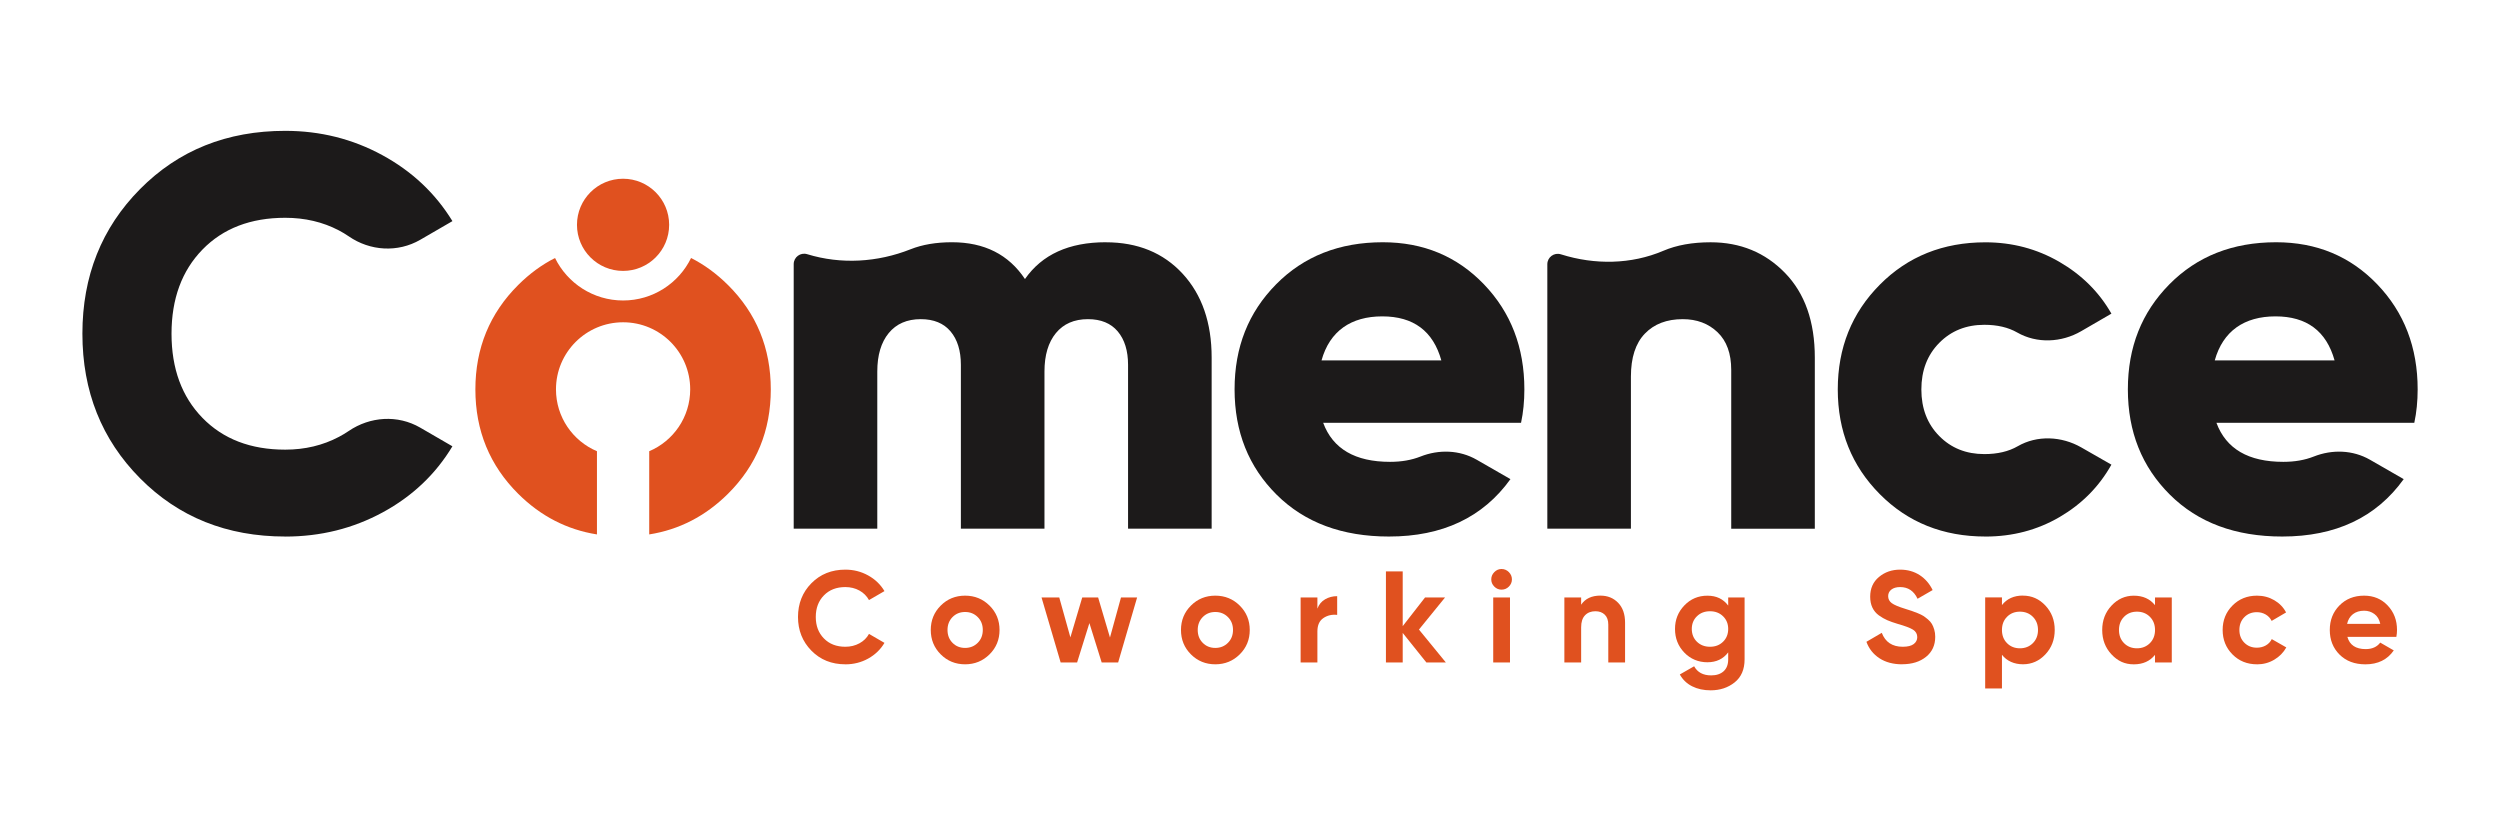 <?xml version="1.0" encoding="UTF-8"?>
<svg id="Layer_1" xmlns="http://www.w3.org/2000/svg" viewBox="0 0 841.89 276.52">
  <defs>
    <style>
      .cls-1 {
        fill: #e0511f;
      }

      .cls-2 {
        fill: #1c1a1a;
      }
    </style>
  </defs>
  <path class="cls-2" d="M96.06,180.68c-19.64,0-35.94-6.54-48.89-19.61-12.95-13.07-19.42-29.31-19.42-48.7s6.47-35.62,19.42-48.7c12.95-13.07,29.24-19.61,48.89-19.61,11.76,0,22.64,2.72,32.65,8.16,10.01,5.44,17.89,12.85,23.65,22.24l-10.83,6.28c-7.56,4.38-16.89,3.81-24.08-1.15-1.06-.73-2.19-1.41-3.38-2.03-5.38-2.81-11.39-4.22-18.02-4.22-11.64,0-20.93,3.57-27.87,10.7-6.94,7.13-10.42,16.58-10.42,28.34s3.47,21.21,10.42,28.34c6.94,7.13,16.23,10.7,27.87,10.7,6.63,0,12.67-1.44,18.11-4.32,1.14-.6,2.22-1.25,3.25-1.95,7.22-4.92,16.53-5.53,24.09-1.15l10.85,6.29c-5.63,9.38-13.45,16.8-23.46,22.24-10.01,5.44-20.96,8.16-32.84,8.16Z"/>
  <path class="cls-1" d="M245.11,95.94c-3.8-3.77-7.93-6.8-12.39-9.06-4.13,8.48-12.84,14.31-22.89,14.31s-18.78-5.84-22.92-14.31c-4.45,2.26-8.59,5.29-12.37,9.06-9.62,9.57-14.45,21.3-14.45,35.2s4.83,25.61,14.45,35.18c7.53,7.48,16.37,12.04,26.49,13.65v-28.02c-8.11-3.43-13.8-11.46-13.8-20.83,0-12.47,10.12-22.59,22.61-22.59s22.59,10.12,22.59,22.59c0,9.37-5.69,17.4-13.8,20.83v28.02c10.13-1.61,18.94-6.17,26.49-13.65,9.64-9.57,14.45-21.31,14.45-35.18s-4.81-25.63-14.45-35.2Z"/>
  <path class="cls-2" d="M372.37,81.59c10.76,0,19.39,3.54,25.9,10.6,6.5,7.07,9.76,16.48,9.76,28.24v57.61h-28.15v-55.17c0-4.75-1.16-8.51-3.47-11.26-2.32-2.75-5.66-4.13-10.04-4.13-4.63,0-8.23,1.57-10.79,4.69-2.57,3.13-3.85,7.45-3.85,12.95v52.92h-28.15v-55.17c0-4.75-1.16-8.51-3.47-11.26-2.32-2.75-5.66-4.13-10.04-4.13-4.63,0-8.23,1.57-10.79,4.69-2.57,3.13-3.85,7.45-3.85,12.95v52.92h-28.15v-89.09c0-2.36,2.28-4.04,4.53-3.35h0c11.45,3.51,23.7,2.76,34.84-1.66,3.96-1.57,8.6-2.36,13.93-2.36,10.89,0,19.08,4.13,24.58,12.39,5.75-8.26,14.83-12.39,27.21-12.39Z"/>
  <path class="cls-2" d="M445.59,142.39c3.25,8.76,10.76,13.14,22.52,13.14,3.82,0,7.22-.59,10.23-1.78,6.22-2.46,13.17-2.25,18.97,1.08l11.34,6.52c-9.26,12.89-22.89,19.33-40.91,19.33-15.76,0-28.37-4.69-37.82-14.08-9.45-9.38-14.17-21.21-14.17-35.47s4.66-25.93,13.98-35.38c9.32-9.44,21.3-14.17,35.94-14.17,13.63,0,24.99,4.72,34.06,14.17,9.07,9.45,13.61,21.24,13.61,35.38,0,4.01-.37,7.76-1.12,11.26h-66.62ZM445.03,121.37h40.35c-2.75-9.88-9.38-14.83-19.89-14.83s-17.71,4.94-20.46,14.83Z"/>
  <path class="cls-2" d="M576.06,81.59c10.01,0,18.36,3.44,25.05,10.32,6.69,6.88,10.04,16.39,10.04,28.53v57.61h-28.15v-53.49c0-5.5-1.53-9.73-4.6-12.67-3.07-2.94-6.98-4.41-11.73-4.41-5.38,0-9.64,1.63-12.76,4.88-3.13,3.25-4.69,8.07-4.69,14.45v51.23h-28.15v-89.06c0-2.37,2.3-4.05,4.55-3.34l.17.05c11.26,3.53,23.51,3.39,34.36-1.24,4.47-1.91,9.77-2.86,15.9-2.86Z"/>
  <path class="cls-2" d="M668.61,180.68c-14.26,0-26.12-4.75-35.56-14.26-9.45-9.51-14.17-21.27-14.17-35.28s4.72-25.77,14.17-35.28c9.44-9.51,21.3-14.26,35.56-14.26,9.01,0,17.29,2.19,24.87,6.57,7.57,4.38,13.42,10.2,17.55,17.45l-10.18,5.91c-6.63,3.85-14.9,4.24-21.55.44-3.02-1.73-6.71-2.59-11.06-2.59-6.13,0-11.2,2.04-15.2,6.1-4.01,4.07-6.01,9.29-6.01,15.67s2,11.61,6.01,15.67c4,4.07,9.07,6.1,15.2,6.1,4.44,0,8.18-.88,11.21-2.63,6.59-3.81,14.82-3.4,21.43.38l10.15,5.81c-4.13,7.38-9.95,13.26-17.45,17.64-7.51,4.38-15.83,6.57-24.96,6.57Z"/>
  <path class="cls-2" d="M746.4,142.39c3.25,8.76,10.76,13.14,22.52,13.14,3.82,0,7.22-.59,10.23-1.78,6.22-2.46,13.17-2.25,18.97,1.08l11.34,6.52c-9.26,12.89-22.9,19.33-40.91,19.33-15.76,0-28.37-4.69-37.81-14.08-9.45-9.38-14.17-21.21-14.17-35.47s4.66-25.93,13.98-35.38c9.32-9.44,21.3-14.17,35.94-14.17,13.64,0,24.99,4.72,34.06,14.17,9.07,9.45,13.61,21.24,13.61,35.38,0,4.01-.38,7.76-1.13,11.26h-66.62ZM745.83,121.37h40.35c-2.75-9.88-9.38-14.83-19.89-14.83s-17.71,4.94-20.46,14.83Z"/>
  <g>
    <path class="cls-1" d="M284.67,223.71c-4.61,0-8.42-1.53-11.43-4.6-3.01-3.07-4.51-6.85-4.51-11.34s1.5-8.31,4.51-11.36c3.01-3.05,6.82-4.58,11.43-4.58,2.77,0,5.33.65,7.68,1.95,2.35,1.3,4.18,3.06,5.5,5.28l-5.21,3.02c-.76-1.37-1.84-2.45-3.24-3.22-1.4-.77-2.98-1.16-4.73-1.16-2.98,0-5.38.93-7.21,2.8-1.83,1.87-2.74,4.29-2.74,7.27s.91,5.36,2.74,7.23c1.82,1.87,4.23,2.8,7.21,2.8,1.75,0,3.33-.39,4.75-1.16,1.42-.77,2.49-1.83,3.22-3.17l5.21,3.02c-1.31,2.22-3.14,3.98-5.47,5.28-2.34,1.3-4.9,1.95-7.71,1.95Z"/>
    <path class="cls-1" d="M333.23,220.36c-2.25,2.23-4.99,3.35-8.23,3.35s-5.98-1.12-8.21-3.35c-2.23-2.23-3.35-4.97-3.35-8.21s1.12-5.98,3.35-8.21c2.23-2.23,4.97-3.35,8.21-3.35s5.99,1.12,8.23,3.35c2.25,2.23,3.37,4.97,3.37,8.21s-1.12,5.98-3.37,8.21ZM320.77,216.48c1.12,1.14,2.53,1.71,4.23,1.71s3.11-.57,4.25-1.71c1.14-1.14,1.71-2.58,1.71-4.34s-.57-3.2-1.71-4.34c-1.14-1.14-2.55-1.71-4.25-1.71s-3.1.57-4.23,1.71c-1.12,1.14-1.69,2.58-1.69,4.34s.56,3.2,1.69,4.34Z"/>
    <path class="cls-1" d="M377.51,201.2h5.42l-6.39,21.9h-5.54l-4.14-13.27-4.14,13.27h-5.54l-6.44-21.9h5.97l3.75,13.44,3.99-13.44h5.35l3.99,13.49,3.71-13.49Z"/>
    <path class="cls-1" d="M417.49,220.36c-2.25,2.23-4.99,3.35-8.23,3.35s-5.98-1.12-8.21-3.35c-2.23-2.23-3.35-4.97-3.35-8.21s1.12-5.98,3.35-8.21c2.23-2.23,4.97-3.35,8.21-3.35s5.99,1.12,8.23,3.35c2.25,2.23,3.37,4.97,3.37,8.21s-1.12,5.98-3.37,8.21ZM405.03,216.48c1.12,1.14,2.53,1.71,4.23,1.71s3.11-.57,4.25-1.71,1.71-2.58,1.71-4.34-.57-3.2-1.71-4.34-2.55-1.71-4.25-1.71-3.1.57-4.23,1.71c-1.12,1.14-1.69,2.58-1.69,4.34s.56,3.2,1.69,4.34Z"/>
    <path class="cls-1" d="M443.64,204.96c.52-1.4,1.39-2.45,2.61-3.15,1.21-.7,2.56-1.05,4.05-1.05v6.31c-1.72-.2-3.26.15-4.62,1.05-1.36.91-2.04,2.41-2.04,4.51v10.47h-5.65v-21.9h5.65v3.77Z"/>
    <path class="cls-1" d="M486.91,223.09h-6.57l-7.97-9.95v9.95h-5.65v-30.66h5.65v18.43l7.53-9.67h6.74l-8.8,10.82,9.06,11.08Z"/>
    <path class="cls-1" d="M505.65,198.57c-.93,0-1.75-.34-2.43-1.03-.69-.69-1.03-1.5-1.03-2.43s.34-1.75,1.03-2.45c.69-.7,1.5-1.05,2.43-1.05s1.79.35,2.47,1.05c.69.7,1.03,1.52,1.03,2.45s-.35,1.75-1.03,2.43c-.69.69-1.51,1.03-2.47,1.03ZM502.85,223.09v-21.9h5.65v21.9h-5.65Z"/>
    <path class="cls-1" d="M538.98,200.58c2.39,0,4.37.8,5.93,2.41,1.56,1.61,2.34,3.83,2.34,6.66v13.44h-5.65v-12.74c0-1.46-.39-2.58-1.18-3.35s-1.84-1.16-3.15-1.16c-1.46,0-2.63.45-3.5,1.36-.88.91-1.31,2.26-1.31,4.07v11.82h-5.65v-21.9h5.65v2.45c1.37-2.04,3.55-3.07,6.52-3.07Z"/>
    <path class="cls-1" d="M581.98,201.2h5.52v20.85c0,3.39-1.12,5.97-3.35,7.75-2.23,1.78-4.93,2.67-8.08,2.67-2.36,0-4.44-.45-6.24-1.36-1.79-.91-3.17-2.23-4.14-3.98l4.82-2.76c1.11,2.04,3.02,3.07,5.74,3.07,1.78,0,3.18-.47,4.2-1.4,1.02-.93,1.53-2.26,1.53-3.99v-2.36c-1.67,2.22-4,3.33-7.01,3.33s-5.69-1.09-7.77-3.26c-2.09-2.18-3.13-4.82-3.13-7.95s1.05-5.74,3.15-7.93c2.1-2.19,4.68-3.28,7.75-3.28s5.34,1.11,7.01,3.33v-2.72ZM571.45,216.11c1.15,1.12,2.62,1.69,4.4,1.69s3.25-.56,4.4-1.69c1.15-1.12,1.73-2.56,1.73-4.31s-.58-3.14-1.73-4.27c-1.15-1.12-2.62-1.69-4.4-1.69s-3.25.56-4.4,1.69c-1.15,1.12-1.73,2.55-1.73,4.27s.58,3.19,1.73,4.31Z"/>
    <path class="cls-1" d="M640.58,223.71c-3.04,0-5.59-.68-7.67-2.04-2.07-1.36-3.53-3.2-4.38-5.54l5.17-3.02c1.2,3.12,3.55,4.69,7.05,4.69,1.69,0,2.93-.31,3.72-.92s1.18-1.39,1.18-2.32c0-1.08-.48-1.92-1.44-2.52-.96-.6-2.69-1.25-5.17-1.95-1.37-.41-2.53-.82-3.48-1.23s-1.9-.96-2.85-1.64c-.95-.69-1.67-1.56-2.17-2.61-.5-1.05-.74-2.28-.74-3.68,0-2.77.98-4.99,2.96-6.63,1.97-1.65,4.34-2.47,7.12-2.47,2.48,0,4.66.61,6.55,1.82,1.88,1.21,3.35,2.9,4.4,5.06l-5.08,2.93c-1.23-2.63-3.18-3.94-5.87-3.94-1.26,0-2.24.29-2.96.85s-1.07,1.31-1.07,2.21c0,.96.4,1.75,1.2,2.34.8.6,2.34,1.25,4.62,1.95.93.29,1.64.52,2.12.68.48.16,1.14.41,1.97.74.83.34,1.47.65,1.93.94.45.29.97.69,1.56,1.18.58.5,1.03,1.01,1.33,1.53.31.53.57,1.16.79,1.9s.33,1.55.33,2.43c0,2.83-1.03,5.08-3.09,6.74-2.06,1.66-4.74,2.5-8.04,2.5Z"/>
    <path class="cls-1" d="M681.26,200.58c2.95,0,5.47,1.12,7.55,3.35,2.09,2.23,3.13,4.97,3.13,8.21s-1.04,5.98-3.13,8.21c-2.09,2.23-4.61,3.35-7.55,3.35s-5.43-1.07-7.09-3.2v11.34h-5.65v-30.66h5.65v2.58c1.66-2.13,4.03-3.2,7.09-3.2ZM675.88,216.59c1.14,1.15,2.59,1.73,4.34,1.73s3.2-.58,4.36-1.73c1.15-1.15,1.73-2.63,1.73-4.44s-.58-3.29-1.73-4.44-2.61-1.73-4.36-1.73-3.2.58-4.34,1.73c-1.14,1.15-1.71,2.63-1.71,4.44s.57,3.29,1.71,4.44Z"/>
    <path class="cls-1" d="M725.71,201.2h5.65v21.9h-5.65v-2.58c-1.69,2.13-4.07,3.2-7.14,3.2s-5.42-1.12-7.51-3.35c-2.09-2.23-3.13-4.97-3.13-8.21s1.04-5.98,3.13-8.21c2.09-2.23,4.59-3.35,7.51-3.35,3.07,0,5.44,1.07,7.14,3.2v-2.58ZM715.29,216.59c1.14,1.15,2.59,1.73,4.34,1.73s3.2-.58,4.36-1.73c1.15-1.15,1.73-2.63,1.73-4.44s-.58-3.29-1.73-4.44c-1.15-1.15-2.61-1.73-4.36-1.73s-3.2.58-4.34,1.73c-1.14,1.15-1.71,2.63-1.71,4.44s.57,3.29,1.71,4.44Z"/>
    <path class="cls-1" d="M760.05,223.71c-3.3,0-6.05-1.11-8.25-3.33-2.2-2.22-3.31-4.96-3.31-8.23s1.1-6.01,3.31-8.23c2.2-2.22,4.96-3.33,8.25-3.33,2.13,0,4.07.51,5.82,1.53,1.75,1.02,3.08,2.39,3.98,4.12l-4.86,2.85c-.44-.9-1.1-1.62-1.99-2.15-.89-.52-1.89-.79-3-.79-1.69,0-3.1.56-4.21,1.69-1.11,1.12-1.66,2.56-1.66,4.31s.55,3.15,1.66,4.27c1.11,1.12,2.51,1.69,4.21,1.69,1.14,0,2.15-.26,3.04-.77.89-.51,1.56-1.22,1.99-2.12l4.9,2.8c-.96,1.72-2.32,3.1-4.07,4.14-1.75,1.04-3.69,1.56-5.82,1.56Z"/>
    <path class="cls-1" d="M790.49,214.47c.76,2.74,2.82,4.12,6.17,4.12,2.16,0,3.8-.73,4.9-2.19l4.56,2.63c-2.16,3.12-5.34,4.69-9.55,4.69-3.62,0-6.52-1.1-8.71-3.28-2.19-2.19-3.29-4.95-3.29-8.28s1.08-6.05,3.24-8.26c2.16-2.2,4.93-3.31,8.32-3.31,3.21,0,5.86,1.11,7.95,3.33,2.09,2.22,3.13,4.96,3.13,8.23,0,.73-.07,1.5-.22,2.32h-16.51ZM790.4,210.09h11.17c-.32-1.49-.98-2.6-1.99-3.33-1.01-.73-2.15-1.1-3.44-1.1-1.52,0-2.77.39-3.77,1.16-.99.77-1.65,1.86-1.97,3.26Z"/>
  </g>
  <circle class="cls-1" cx="209.82" cy="75.71" r="15.52"/>
</svg>